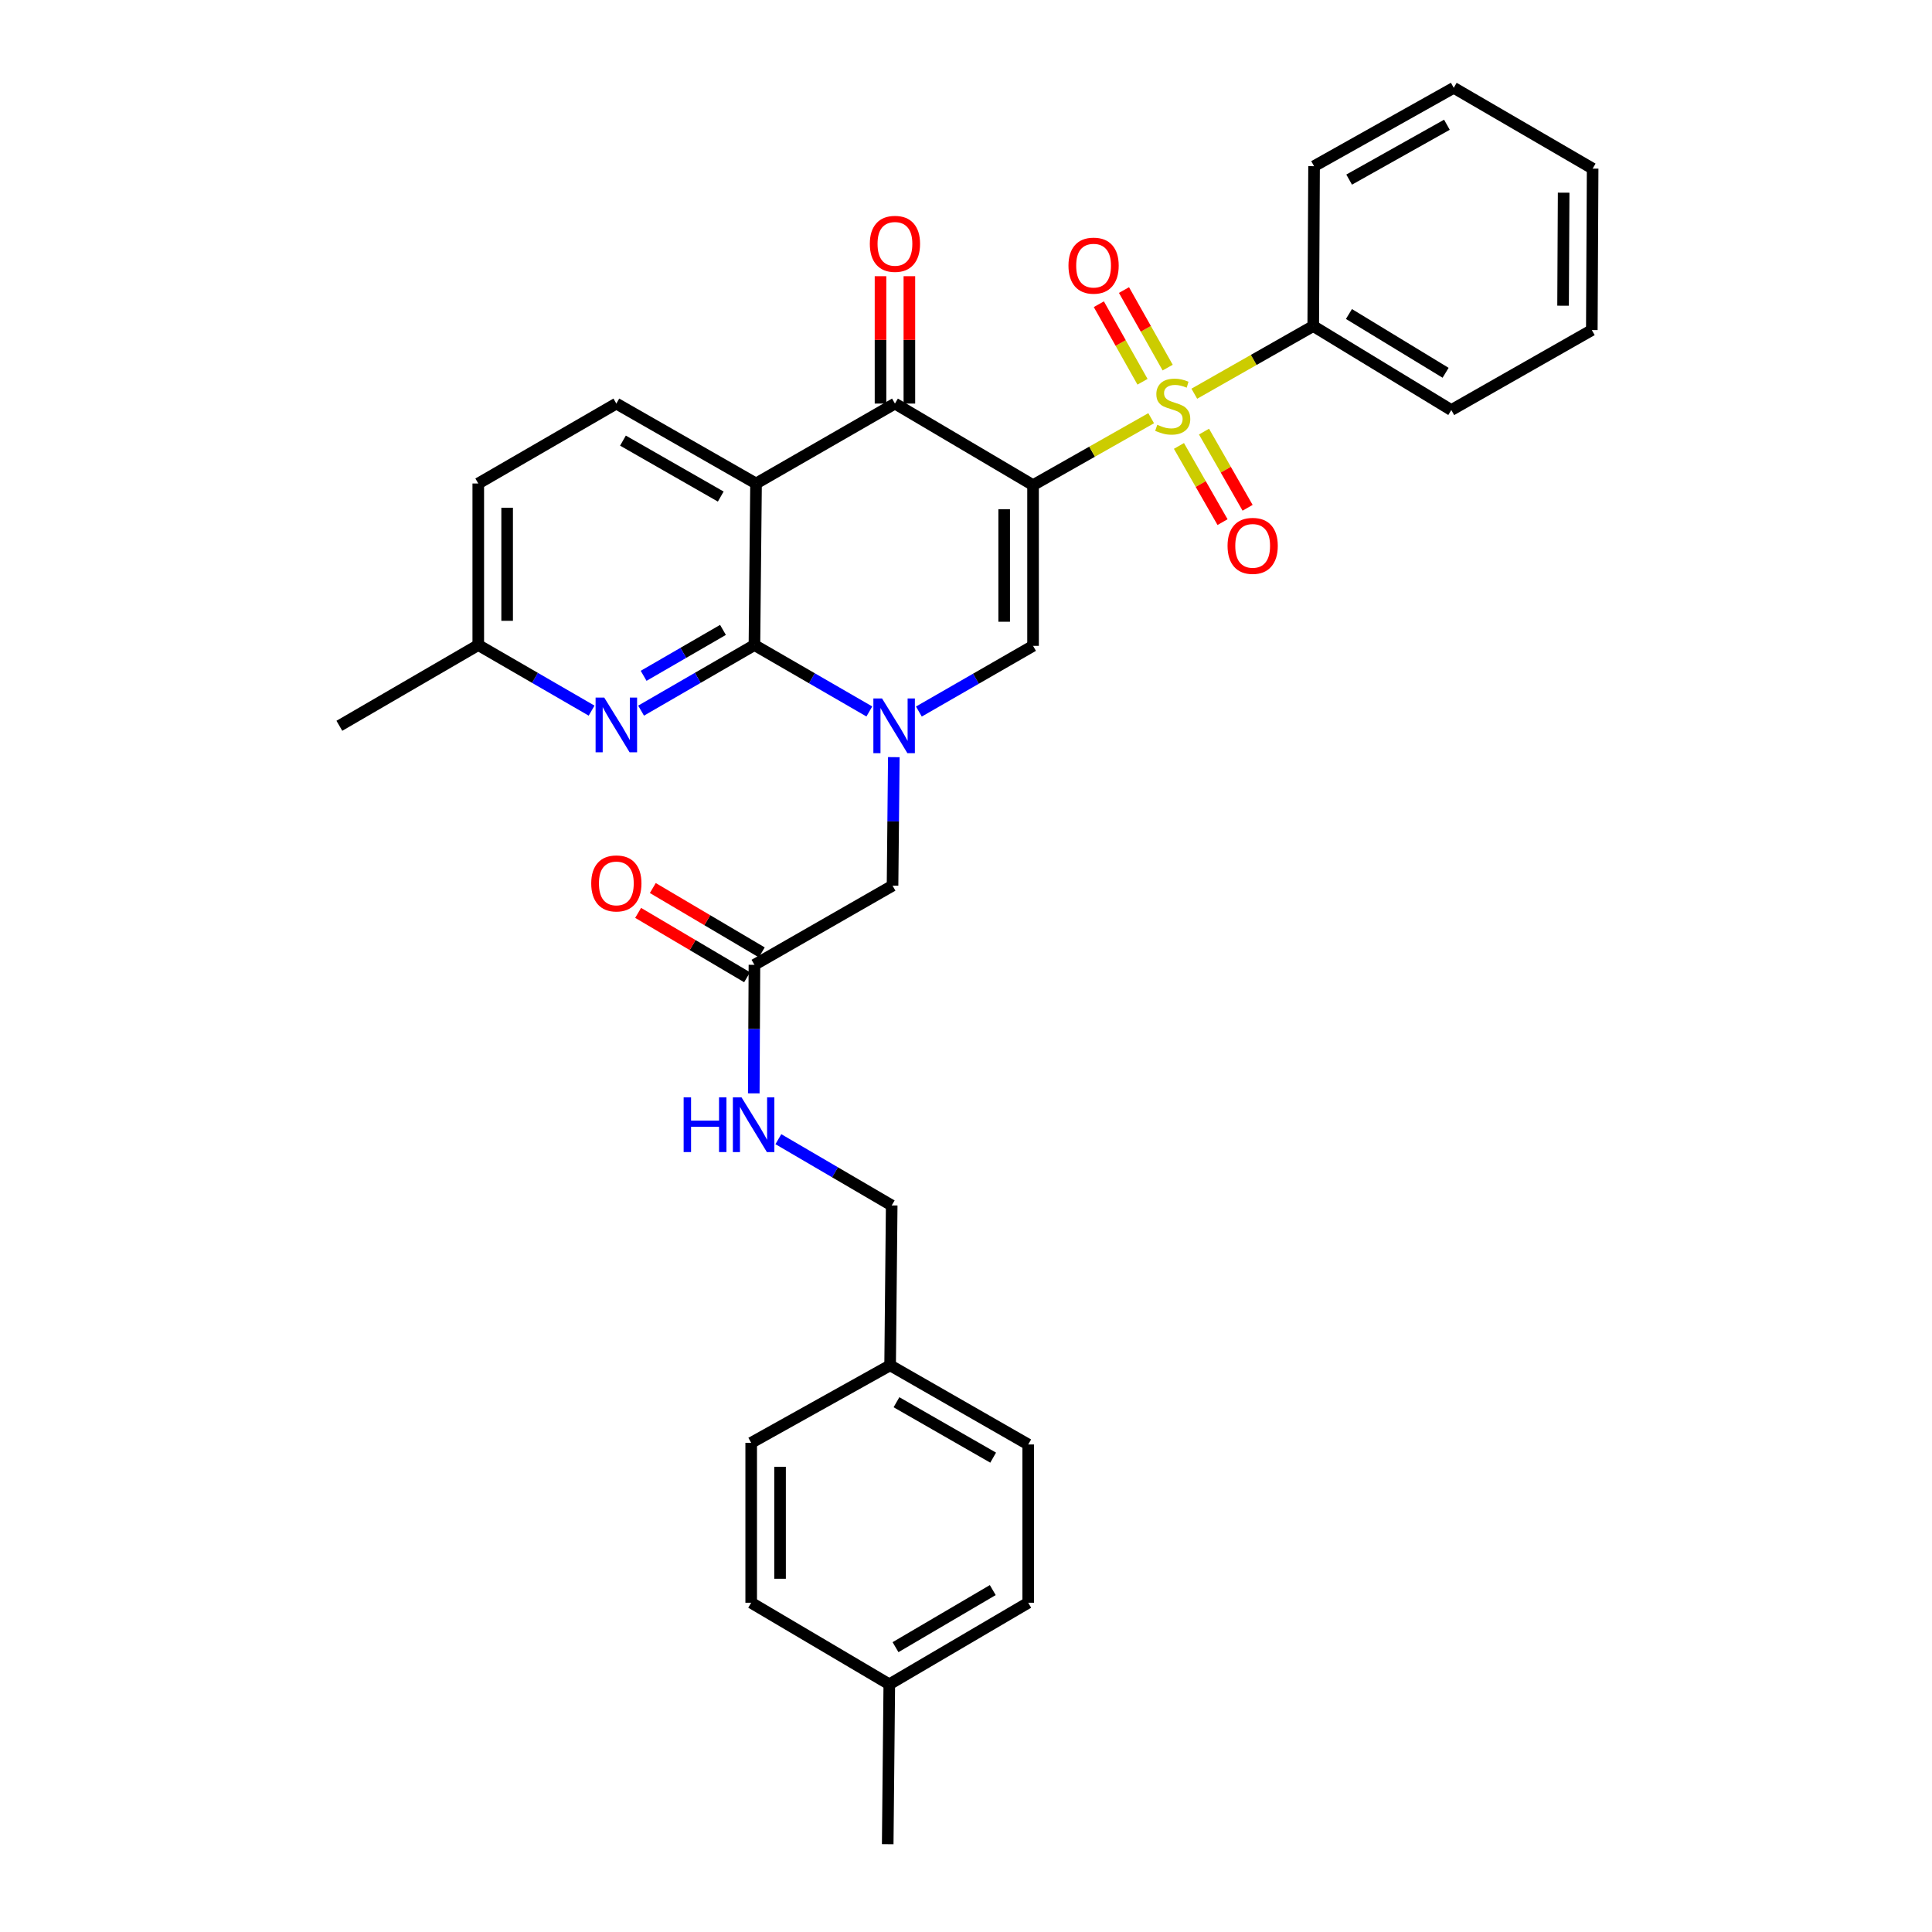 <?xml version='1.0' encoding='iso-8859-1'?>
<svg version='1.1' baseProfile='full'
              xmlns='http://www.w3.org/2000/svg'
                      xmlns:rdkit='http://www.rdkit.org/xml'
                      xmlns:xlink='http://www.w3.org/1999/xlink'
                  xml:space='preserve'
width='1000px' height='1000px' viewBox='0 0 1000 1000'>
<!-- END OF HEADER -->
<rect style='opacity:1.0;fill:#FFFFFF;stroke:none' width='1000' height='1000' x='0' y='0'> </rect>
<path class='bond-0' d='M 534.704,251.105 L 565.273,233.784' style='fill:none;fill-rule:evenodd;stroke:#000000;stroke-width:6px;stroke-linecap:butt;stroke-linejoin:miter;stroke-opacity:1' />
<path class='bond-0' d='M 565.273,233.784 L 595.843,216.464' style='fill:none;fill-rule:evenodd;stroke:#CCCC00;stroke-width:6px;stroke-linecap:butt;stroke-linejoin:miter;stroke-opacity:1' />
<path class='bond-4' d='M 534.704,251.105 L 463.221,208.889' style='fill:none;fill-rule:evenodd;stroke:#000000;stroke-width:6px;stroke-linecap:butt;stroke-linejoin:miter;stroke-opacity:1' />
<path class='bond-5' d='M 534.704,251.105 L 534.704,334.291' style='fill:none;fill-rule:evenodd;stroke:#000000;stroke-width:6px;stroke-linecap:butt;stroke-linejoin:miter;stroke-opacity:1' />
<path class='bond-5' d='M 519.763,263.583 L 519.763,321.813' style='fill:none;fill-rule:evenodd;stroke:#000000;stroke-width:6px;stroke-linecap:butt;stroke-linejoin:miter;stroke-opacity:1' />
<path class='bond-9' d='M 610.222,230.815 L 621.505,250.533' style='fill:none;fill-rule:evenodd;stroke:#CCCC00;stroke-width:6px;stroke-linecap:butt;stroke-linejoin:miter;stroke-opacity:1' />
<path class='bond-9' d='M 621.505,250.533 L 632.788,270.251' style='fill:none;fill-rule:evenodd;stroke:#FF0000;stroke-width:6px;stroke-linecap:butt;stroke-linejoin:miter;stroke-opacity:1' />
<path class='bond-9' d='M 623.19,223.395 L 634.473,243.113' style='fill:none;fill-rule:evenodd;stroke:#CCCC00;stroke-width:6px;stroke-linecap:butt;stroke-linejoin:miter;stroke-opacity:1' />
<path class='bond-9' d='M 634.473,243.113 L 645.755,262.831' style='fill:none;fill-rule:evenodd;stroke:#FF0000;stroke-width:6px;stroke-linecap:butt;stroke-linejoin:miter;stroke-opacity:1' />
<path class='bond-10' d='M 604.381,190.27 L 593.077,170.2' style='fill:none;fill-rule:evenodd;stroke:#CCCC00;stroke-width:6px;stroke-linecap:butt;stroke-linejoin:miter;stroke-opacity:1' />
<path class='bond-10' d='M 593.077,170.2 L 581.773,150.13' style='fill:none;fill-rule:evenodd;stroke:#FF0000;stroke-width:6px;stroke-linecap:butt;stroke-linejoin:miter;stroke-opacity:1' />
<path class='bond-10' d='M 591.363,197.602 L 580.059,177.532' style='fill:none;fill-rule:evenodd;stroke:#CCCC00;stroke-width:6px;stroke-linecap:butt;stroke-linejoin:miter;stroke-opacity:1' />
<path class='bond-10' d='M 580.059,177.532 L 568.756,157.462' style='fill:none;fill-rule:evenodd;stroke:#FF0000;stroke-width:6px;stroke-linecap:butt;stroke-linejoin:miter;stroke-opacity:1' />
<path class='bond-12' d='M 618.172,203.788 L 648.95,186.28' style='fill:none;fill-rule:evenodd;stroke:#CCCC00;stroke-width:6px;stroke-linecap:butt;stroke-linejoin:miter;stroke-opacity:1' />
<path class='bond-12' d='M 648.95,186.28 L 679.728,168.773' style='fill:none;fill-rule:evenodd;stroke:#000000;stroke-width:6px;stroke-linecap:butt;stroke-linejoin:miter;stroke-opacity:1' />
<path class='bond-1' d='M 475.612,368.295 L 505.158,351.293' style='fill:none;fill-rule:evenodd;stroke:#0000FF;stroke-width:6px;stroke-linecap:butt;stroke-linejoin:miter;stroke-opacity:1' />
<path class='bond-1' d='M 505.158,351.293 L 534.704,334.291' style='fill:none;fill-rule:evenodd;stroke:#000000;stroke-width:6px;stroke-linecap:butt;stroke-linejoin:miter;stroke-opacity:1' />
<path class='bond-2' d='M 449.97,368.254 L 420.231,351.065' style='fill:none;fill-rule:evenodd;stroke:#0000FF;stroke-width:6px;stroke-linecap:butt;stroke-linejoin:miter;stroke-opacity:1' />
<path class='bond-2' d='M 420.231,351.065 L 390.493,333.876' style='fill:none;fill-rule:evenodd;stroke:#000000;stroke-width:6px;stroke-linecap:butt;stroke-linejoin:miter;stroke-opacity:1' />
<path class='bond-8' d='M 462.637,391.897 L 462.306,425.152' style='fill:none;fill-rule:evenodd;stroke:#0000FF;stroke-width:6px;stroke-linecap:butt;stroke-linejoin:miter;stroke-opacity:1' />
<path class='bond-8' d='M 462.306,425.152 L 461.976,458.407' style='fill:none;fill-rule:evenodd;stroke:#000000;stroke-width:6px;stroke-linecap:butt;stroke-linejoin:miter;stroke-opacity:1' />
<path class='bond-6' d='M 390.493,333.876 L 361.158,350.852' style='fill:none;fill-rule:evenodd;stroke:#000000;stroke-width:6px;stroke-linecap:butt;stroke-linejoin:miter;stroke-opacity:1' />
<path class='bond-6' d='M 361.158,350.852 L 331.823,367.827' style='fill:none;fill-rule:evenodd;stroke:#0000FF;stroke-width:6px;stroke-linecap:butt;stroke-linejoin:miter;stroke-opacity:1' />
<path class='bond-6' d='M 374.209,326.037 L 353.675,337.92' style='fill:none;fill-rule:evenodd;stroke:#000000;stroke-width:6px;stroke-linecap:butt;stroke-linejoin:miter;stroke-opacity:1' />
<path class='bond-6' d='M 353.675,337.92 L 333.14,349.803' style='fill:none;fill-rule:evenodd;stroke:#0000FF;stroke-width:6px;stroke-linecap:butt;stroke-linejoin:miter;stroke-opacity:1' />
<path class='bond-32' d='M 390.493,333.876 L 391.323,250.258' style='fill:none;fill-rule:evenodd;stroke:#000000;stroke-width:6px;stroke-linecap:butt;stroke-linejoin:miter;stroke-opacity:1' />
<path class='bond-3' d='M 391.323,250.258 L 463.221,208.889' style='fill:none;fill-rule:evenodd;stroke:#000000;stroke-width:6px;stroke-linecap:butt;stroke-linejoin:miter;stroke-opacity:1' />
<path class='bond-7' d='M 391.323,250.258 L 319.018,208.889' style='fill:none;fill-rule:evenodd;stroke:#000000;stroke-width:6px;stroke-linecap:butt;stroke-linejoin:miter;stroke-opacity:1' />
<path class='bond-7' d='M 373.058,257.021 L 322.444,228.063' style='fill:none;fill-rule:evenodd;stroke:#000000;stroke-width:6px;stroke-linecap:butt;stroke-linejoin:miter;stroke-opacity:1' />
<path class='bond-13' d='M 470.691,208.889 L 470.691,175.926' style='fill:none;fill-rule:evenodd;stroke:#000000;stroke-width:6px;stroke-linecap:butt;stroke-linejoin:miter;stroke-opacity:1' />
<path class='bond-13' d='M 470.691,175.926 L 470.691,142.963' style='fill:none;fill-rule:evenodd;stroke:#FF0000;stroke-width:6px;stroke-linecap:butt;stroke-linejoin:miter;stroke-opacity:1' />
<path class='bond-13' d='M 455.751,208.889 L 455.751,175.926' style='fill:none;fill-rule:evenodd;stroke:#000000;stroke-width:6px;stroke-linecap:butt;stroke-linejoin:miter;stroke-opacity:1' />
<path class='bond-13' d='M 455.751,175.926 L 455.751,142.963' style='fill:none;fill-rule:evenodd;stroke:#FF0000;stroke-width:6px;stroke-linecap:butt;stroke-linejoin:miter;stroke-opacity:1' />
<path class='bond-16' d='M 306.214,367.827 L 276.883,350.851' style='fill:none;fill-rule:evenodd;stroke:#0000FF;stroke-width:6px;stroke-linecap:butt;stroke-linejoin:miter;stroke-opacity:1' />
<path class='bond-16' d='M 276.883,350.851 L 247.552,333.876' style='fill:none;fill-rule:evenodd;stroke:#000000;stroke-width:6px;stroke-linecap:butt;stroke-linejoin:miter;stroke-opacity:1' />
<path class='bond-17' d='M 319.018,208.889 L 247.552,250.258' style='fill:none;fill-rule:evenodd;stroke:#000000;stroke-width:6px;stroke-linecap:butt;stroke-linejoin:miter;stroke-opacity:1' />
<path class='bond-11' d='M 461.976,458.407 L 390.493,499.386' style='fill:none;fill-rule:evenodd;stroke:#000000;stroke-width:6px;stroke-linecap:butt;stroke-linejoin:miter;stroke-opacity:1' />
<path class='bond-14' d='M 390.493,499.386 L 390.323,532.653' style='fill:none;fill-rule:evenodd;stroke:#000000;stroke-width:6px;stroke-linecap:butt;stroke-linejoin:miter;stroke-opacity:1' />
<path class='bond-14' d='M 390.323,532.653 L 390.153,565.92' style='fill:none;fill-rule:evenodd;stroke:#0000FF;stroke-width:6px;stroke-linecap:butt;stroke-linejoin:miter;stroke-opacity:1' />
<path class='bond-15' d='M 394.292,492.954 L 366.093,476.298' style='fill:none;fill-rule:evenodd;stroke:#000000;stroke-width:6px;stroke-linecap:butt;stroke-linejoin:miter;stroke-opacity:1' />
<path class='bond-15' d='M 366.093,476.298 L 337.893,459.642' style='fill:none;fill-rule:evenodd;stroke:#FF0000;stroke-width:6px;stroke-linecap:butt;stroke-linejoin:miter;stroke-opacity:1' />
<path class='bond-15' d='M 386.694,505.818 L 358.494,489.162' style='fill:none;fill-rule:evenodd;stroke:#000000;stroke-width:6px;stroke-linecap:butt;stroke-linejoin:miter;stroke-opacity:1' />
<path class='bond-15' d='M 358.494,489.162 L 330.295,472.506' style='fill:none;fill-rule:evenodd;stroke:#FF0000;stroke-width:6px;stroke-linecap:butt;stroke-linejoin:miter;stroke-opacity:1' />
<path class='bond-25' d='M 679.728,168.773 L 751.194,212.242' style='fill:none;fill-rule:evenodd;stroke:#000000;stroke-width:6px;stroke-linecap:butt;stroke-linejoin:miter;stroke-opacity:1' />
<path class='bond-25' d='M 698.212,162.529 L 748.239,192.957' style='fill:none;fill-rule:evenodd;stroke:#000000;stroke-width:6px;stroke-linecap:butt;stroke-linejoin:miter;stroke-opacity:1' />
<path class='bond-26' d='M 679.728,168.773 L 680.16,86.019' style='fill:none;fill-rule:evenodd;stroke:#000000;stroke-width:6px;stroke-linecap:butt;stroke-linejoin:miter;stroke-opacity:1' />
<path class='bond-18' d='M 402.88,589.637 L 432.212,606.785' style='fill:none;fill-rule:evenodd;stroke:#0000FF;stroke-width:6px;stroke-linecap:butt;stroke-linejoin:miter;stroke-opacity:1' />
<path class='bond-18' d='M 432.212,606.785 L 461.544,623.933' style='fill:none;fill-rule:evenodd;stroke:#000000;stroke-width:6px;stroke-linecap:butt;stroke-linejoin:miter;stroke-opacity:1' />
<path class='bond-27' d='M 247.552,333.876 L 175.654,375.669' style='fill:none;fill-rule:evenodd;stroke:#000000;stroke-width:6px;stroke-linecap:butt;stroke-linejoin:miter;stroke-opacity:1' />
<path class='bond-33' d='M 247.552,333.876 L 247.552,250.258' style='fill:none;fill-rule:evenodd;stroke:#000000;stroke-width:6px;stroke-linecap:butt;stroke-linejoin:miter;stroke-opacity:1' />
<path class='bond-33' d='M 262.493,321.333 L 262.493,262.801' style='fill:none;fill-rule:evenodd;stroke:#000000;stroke-width:6px;stroke-linecap:butt;stroke-linejoin:miter;stroke-opacity:1' />
<path class='bond-19' d='M 461.544,623.933 L 460.723,706.688' style='fill:none;fill-rule:evenodd;stroke:#000000;stroke-width:6px;stroke-linecap:butt;stroke-linejoin:miter;stroke-opacity:1' />
<path class='bond-21' d='M 460.723,706.688 L 388.816,746.804' style='fill:none;fill-rule:evenodd;stroke:#000000;stroke-width:6px;stroke-linecap:butt;stroke-linejoin:miter;stroke-opacity:1' />
<path class='bond-22' d='M 460.723,706.688 L 532.205,747.658' style='fill:none;fill-rule:evenodd;stroke:#000000;stroke-width:6px;stroke-linecap:butt;stroke-linejoin:miter;stroke-opacity:1' />
<path class='bond-22' d='M 464.016,725.796 L 514.054,754.475' style='fill:none;fill-rule:evenodd;stroke:#000000;stroke-width:6px;stroke-linecap:butt;stroke-linejoin:miter;stroke-opacity:1' />
<path class='bond-20' d='M 460.299,871.791 L 532.205,829.575' style='fill:none;fill-rule:evenodd;stroke:#000000;stroke-width:6px;stroke-linecap:butt;stroke-linejoin:miter;stroke-opacity:1' />
<path class='bond-20' d='M 463.521,852.574 L 513.855,823.023' style='fill:none;fill-rule:evenodd;stroke:#000000;stroke-width:6px;stroke-linecap:butt;stroke-linejoin:miter;stroke-opacity:1' />
<path class='bond-28' d='M 460.299,871.791 L 459.478,954.545' style='fill:none;fill-rule:evenodd;stroke:#000000;stroke-width:6px;stroke-linecap:butt;stroke-linejoin:miter;stroke-opacity:1' />
<path class='bond-35' d='M 460.299,871.791 L 388.816,829.575' style='fill:none;fill-rule:evenodd;stroke:#000000;stroke-width:6px;stroke-linecap:butt;stroke-linejoin:miter;stroke-opacity:1' />
<path class='bond-24' d='M 388.816,746.804 L 388.816,829.575' style='fill:none;fill-rule:evenodd;stroke:#000000;stroke-width:6px;stroke-linecap:butt;stroke-linejoin:miter;stroke-opacity:1' />
<path class='bond-24' d='M 403.757,759.219 L 403.757,817.159' style='fill:none;fill-rule:evenodd;stroke:#000000;stroke-width:6px;stroke-linecap:butt;stroke-linejoin:miter;stroke-opacity:1' />
<path class='bond-23' d='M 532.205,747.658 L 532.205,829.575' style='fill:none;fill-rule:evenodd;stroke:#000000;stroke-width:6px;stroke-linecap:butt;stroke-linejoin:miter;stroke-opacity:1' />
<path class='bond-30' d='M 751.194,212.242 L 823.922,170.848' style='fill:none;fill-rule:evenodd;stroke:#000000;stroke-width:6px;stroke-linecap:butt;stroke-linejoin:miter;stroke-opacity:1' />
<path class='bond-29' d='M 680.16,86.019 L 752.456,45.455' style='fill:none;fill-rule:evenodd;stroke:#000000;stroke-width:6px;stroke-linecap:butt;stroke-linejoin:miter;stroke-opacity:1' />
<path class='bond-29' d='M 698.315,92.964 L 748.922,64.569' style='fill:none;fill-rule:evenodd;stroke:#000000;stroke-width:6px;stroke-linecap:butt;stroke-linejoin:miter;stroke-opacity:1' />
<path class='bond-31' d='M 752.456,45.455 L 824.346,87.272' style='fill:none;fill-rule:evenodd;stroke:#000000;stroke-width:6px;stroke-linecap:butt;stroke-linejoin:miter;stroke-opacity:1' />
<path class='bond-34' d='M 823.922,170.848 L 824.346,87.272' style='fill:none;fill-rule:evenodd;stroke:#000000;stroke-width:6px;stroke-linecap:butt;stroke-linejoin:miter;stroke-opacity:1' />
<path class='bond-34' d='M 809.045,158.236 L 809.342,99.733' style='fill:none;fill-rule:evenodd;stroke:#000000;stroke-width:6px;stroke-linecap:butt;stroke-linejoin:miter;stroke-opacity:1' />
<path  class='atom-1' d='M 599 219.862
Q 599.32 219.982, 600.64 220.542
Q 601.96 221.102, 603.4 221.462
Q 604.88 221.782, 606.32 221.782
Q 609 221.782, 610.56 220.502
Q 612.12 219.182, 612.12 216.902
Q 612.12 215.342, 611.32 214.382
Q 610.56 213.422, 609.36 212.902
Q 608.16 212.382, 606.16 211.782
Q 603.64 211.022, 602.12 210.302
Q 600.64 209.582, 599.56 208.062
Q 598.52 206.542, 598.52 203.982
Q 598.52 200.422, 600.92 198.222
Q 603.36 196.022, 608.16 196.022
Q 611.44 196.022, 615.16 197.582
L 614.24 200.662
Q 610.84 199.262, 608.28 199.262
Q 605.52 199.262, 604 200.422
Q 602.48 201.542, 602.52 203.502
Q 602.52 205.022, 603.28 205.942
Q 604.08 206.862, 605.2 207.382
Q 606.36 207.902, 608.28 208.502
Q 610.84 209.302, 612.36 210.102
Q 613.88 210.902, 614.96 212.542
Q 616.08 214.142, 616.08 216.902
Q 616.08 220.822, 613.44 222.942
Q 610.84 225.022, 606.48 225.022
Q 603.96 225.022, 602.04 224.462
Q 600.16 223.942, 597.92 223.022
L 599 219.862
' fill='#CCCC00'/>
<path  class='atom-2' d='M 456.538 361.509
L 465.818 376.509
Q 466.738 377.989, 468.218 380.669
Q 469.698 383.349, 469.778 383.509
L 469.778 361.509
L 473.538 361.509
L 473.538 389.829
L 469.658 389.829
L 459.698 373.429
Q 458.538 371.509, 457.298 369.309
Q 456.098 367.109, 455.738 366.429
L 455.738 389.829
L 452.058 389.829
L 452.058 361.509
L 456.538 361.509
' fill='#0000FF'/>
<path  class='atom-7' d='M 312.758 361.077
L 322.038 376.077
Q 322.958 377.557, 324.438 380.237
Q 325.918 382.917, 325.998 383.077
L 325.998 361.077
L 329.758 361.077
L 329.758 389.397
L 325.878 389.397
L 315.918 372.997
Q 314.758 371.077, 313.518 368.877
Q 312.318 366.677, 311.958 365.997
L 311.958 389.397
L 308.278 389.397
L 308.278 361.077
L 312.758 361.077
' fill='#0000FF'/>
<path  class='atom-10' d='M 635.378 282.535
Q 635.378 275.735, 638.738 271.935
Q 642.098 268.135, 648.378 268.135
Q 654.658 268.135, 658.018 271.935
Q 661.378 275.735, 661.378 282.535
Q 661.378 289.415, 657.978 293.335
Q 654.578 297.215, 648.378 297.215
Q 642.138 297.215, 638.738 293.335
Q 635.378 289.455, 635.378 282.535
M 648.378 294.015
Q 652.698 294.015, 655.018 291.135
Q 657.378 288.215, 657.378 282.535
Q 657.378 276.975, 655.018 274.175
Q 652.698 271.335, 648.378 271.335
Q 644.058 271.335, 641.698 274.135
Q 639.378 276.935, 639.378 282.535
Q 639.378 288.255, 641.698 291.135
Q 644.058 294.015, 648.378 294.015
' fill='#FF0000'/>
<path  class='atom-11' d='M 553.038 137.494
Q 553.038 130.694, 556.398 126.894
Q 559.758 123.094, 566.038 123.094
Q 572.318 123.094, 575.678 126.894
Q 579.038 130.694, 579.038 137.494
Q 579.038 144.374, 575.638 148.294
Q 572.238 152.174, 566.038 152.174
Q 559.798 152.174, 556.398 148.294
Q 553.038 144.414, 553.038 137.494
M 566.038 148.974
Q 570.358 148.974, 572.678 146.094
Q 575.038 143.174, 575.038 137.494
Q 575.038 131.934, 572.678 129.134
Q 570.358 126.294, 566.038 126.294
Q 561.718 126.294, 559.358 129.094
Q 557.038 131.894, 557.038 137.494
Q 557.038 143.214, 559.358 146.094
Q 561.718 148.974, 566.038 148.974
' fill='#FF0000'/>
<path  class='atom-14' d='M 450.221 126.214
Q 450.221 119.414, 453.581 115.614
Q 456.941 111.814, 463.221 111.814
Q 469.501 111.814, 472.861 115.614
Q 476.221 119.414, 476.221 126.214
Q 476.221 133.094, 472.821 137.014
Q 469.421 140.894, 463.221 140.894
Q 456.981 140.894, 453.581 137.014
Q 450.221 133.134, 450.221 126.214
M 463.221 137.694
Q 467.541 137.694, 469.861 134.814
Q 472.221 131.894, 472.221 126.214
Q 472.221 120.654, 469.861 117.854
Q 467.541 115.014, 463.221 115.014
Q 458.901 115.014, 456.541 117.814
Q 454.221 120.614, 454.221 126.214
Q 454.221 131.934, 456.541 134.814
Q 458.901 137.694, 463.221 137.694
' fill='#FF0000'/>
<path  class='atom-15' d='M 353.85 567.989
L 357.69 567.989
L 357.69 580.029
L 372.17 580.029
L 372.17 567.989
L 376.01 567.989
L 376.01 596.309
L 372.17 596.309
L 372.17 583.229
L 357.69 583.229
L 357.69 596.309
L 353.85 596.309
L 353.85 567.989
' fill='#0000FF'/>
<path  class='atom-15' d='M 383.81 567.989
L 393.09 582.989
Q 394.01 584.469, 395.49 587.149
Q 396.97 589.829, 397.05 589.989
L 397.05 567.989
L 400.81 567.989
L 400.81 596.309
L 396.93 596.309
L 386.97 579.909
Q 385.81 577.989, 384.57 575.789
Q 383.37 573.589, 383.01 572.909
L 383.01 596.309
L 379.33 596.309
L 379.33 567.989
L 383.81 567.989
' fill='#0000FF'/>
<path  class='atom-16' d='M 306.018 457.25
Q 306.018 450.45, 309.378 446.65
Q 312.738 442.85, 319.018 442.85
Q 325.298 442.85, 328.658 446.65
Q 332.018 450.45, 332.018 457.25
Q 332.018 464.13, 328.618 468.05
Q 325.218 471.93, 319.018 471.93
Q 312.778 471.93, 309.378 468.05
Q 306.018 464.17, 306.018 457.25
M 319.018 468.73
Q 323.338 468.73, 325.658 465.85
Q 328.018 462.93, 328.018 457.25
Q 328.018 451.69, 325.658 448.89
Q 323.338 446.05, 319.018 446.05
Q 314.698 446.05, 312.338 448.85
Q 310.018 451.65, 310.018 457.25
Q 310.018 462.97, 312.338 465.85
Q 314.698 468.73, 319.018 468.73
' fill='#FF0000'/>
</svg>
